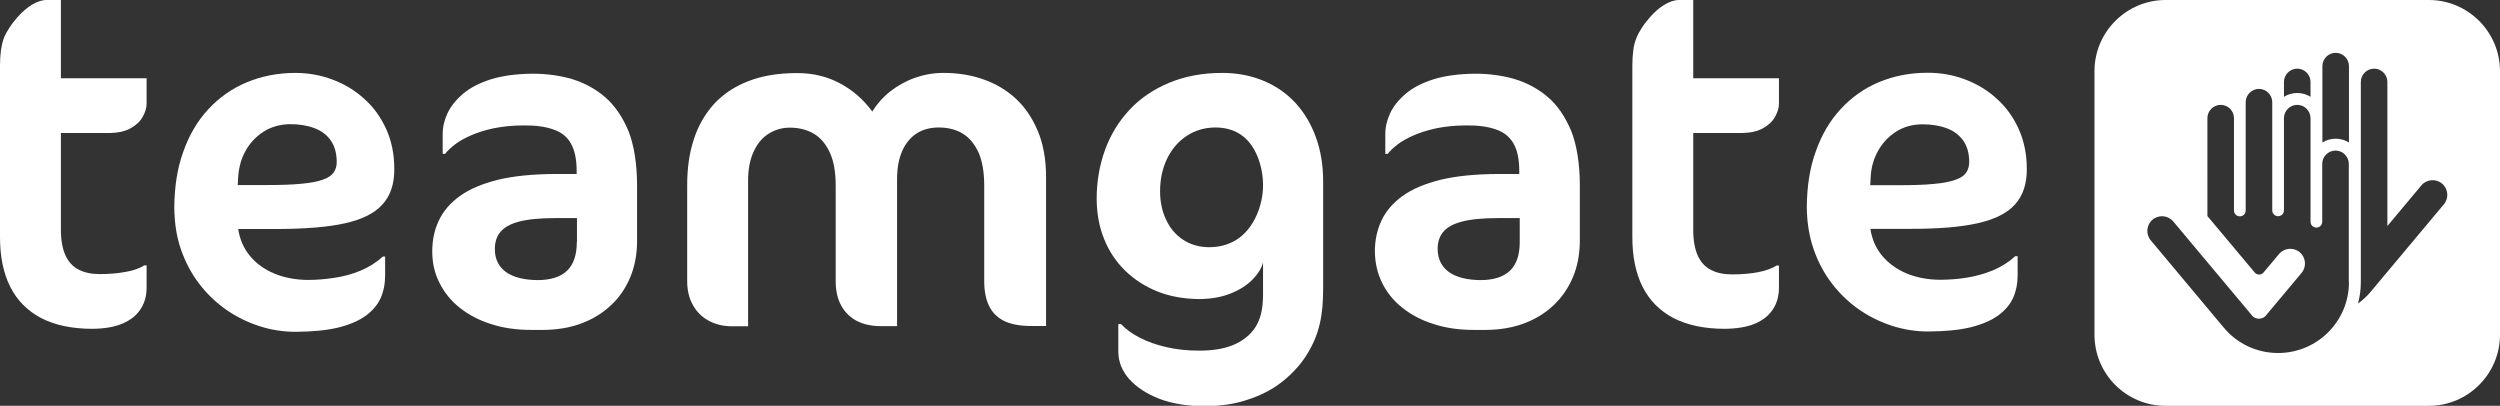 <?xml version="1.0" encoding="utf-8"?>
<!-- Generator: Adobe Illustrator 22.1.0, SVG Export Plug-In . SVG Version: 6.00 Build 0)  -->
<svg version="1.1" id="Layer_1" xmlns="http://www.w3.org/2000/svg" xmlns:xlink="http://www.w3.org/1999/xlink" x="0px" y="0px"
	 width="1580.7px" height="256.6px" viewBox="0 0 1580.7 256.6" style="enable-background:new 0 0 1580.7 256.6;"
	 xml:space="preserve">
<rect x="0" y="0" width="1580.7" height="256.6" fill="#333333" stroke="none"/>
<style type="text/css">
	.st0{fill:#FFFFFF;}
</style>
<g>
	<path class="st0" d="M38.5,0h-9c-3.1,0-6.2,1.1-9.5,3.1c-3.2,2-6.1,4.6-8.8,7.6c-2.1,2.4-3.9,4.7-5.3,6.9c-1.4,2.1-2.6,4.3-3.5,6.6
		C1.6,26.4,1,29,0.6,31.8C0.2,34.6,0,37.9,0,41.8v108.1c0,12.2,2.1,22.7,6.4,31.3c4.3,8.6,10.8,15.2,19.4,19.8
		c8.7,4.5,19.5,6.9,32.7,6.9c7.5-0.1,13.8-1.1,18.9-3.3c5-2.1,8.8-5.1,11.4-9c2.6-3.9,3.9-8.5,3.9-13.9v-13.9h-1.5
		c-3,1.9-6.9,3.3-11.7,4.1c-4.7,0.9-10.2,1.4-16.4,1.4c-5.2,0-9.7-0.9-13.3-2.8c-3.7-1.8-6.5-4.9-8.4-9c-1.9-4.2-2.9-9.6-2.9-16.3
		V84.1h31c5.3-0.1,9.7-1.1,13.1-3c3.4-1.9,6-4.3,7.6-7.2c1.6-2.8,2.5-5.6,2.5-8.4v-16H38.5V0z"/>
	<path class="st0" d="M819.3,65.3c-5.6-6.1-12.3-10.8-20.1-14.1c-7.9-3.3-16.6-5.1-26.4-5.1c-12.6,0-23.9,2.2-33.7,6.3
		c-9.8,4.1-18.2,9.8-24.9,17c-6.8,7.3-12,15.7-15.5,25.4c-3.5,9.6-5.3,20-5.3,31.1c0.1,9.2,1.6,17.7,4.8,25.4
		c3.1,7.7,7.6,14.4,13.4,20c5.8,5.6,12.7,10,20.5,13.1c7.9,3.1,16.6,4.6,26.2,4.7c7.5-0.1,14-1.2,19.7-3.5
		c5.6-2.2,10.2-5.1,13.7-8.6c3.5-3.5,5.9-7.2,6.9-11v19.7c0,7.6-0.9,14-3.8,19.4c-2.9,5.4-7.4,9.4-13.4,12.3
		c-6,2.9-13.7,4.3-23.1,4.3c-7.5,0-14.3-0.7-20.7-2.2c-6.3-1.4-11.9-3.4-16.8-5.9c-4.9-2.5-8.9-5.4-12-8.7h-1.7v17.7
		c0.1,6.3,2.4,12,6.9,17.1c4.6,5.1,10.8,9.2,18.9,12.4c8.1,3.1,17.9,4.7,28.4,4.7c10.4,0,19.2-1.3,27.3-4
		c8.1-2.6,15.3-6.2,21.4-10.9c6.1-4.7,11.3-10.1,15.4-16.3c9.1-13.8,11.2-26.8,11.2-43.1v-67.9c0-10.1-1.5-19.2-4.5-27.6
		C829.1,78.6,824.8,71.4,819.3,65.3z M781.8,151.6c-5,3.1-10.8,4.7-17.3,4.7c-6.2,0-11.6-1.6-16.3-4.6c-4.6-3-8.3-7.2-10.8-12.6
		c-2.6-5.3-3.9-11.4-3.9-18.2c0-7.9,1.6-14.8,4.6-20.9c3-6.1,7.2-10.8,12.4-14.2c5.3-3.4,11.3-5.2,18-5.2c5.8,0,10.8,1.3,15.2,4
		c10.5,6.4,14.9,20.9,14.9,32.5C798.6,129.8,792.9,144.6,781.8,151.6z"/>
	<path class="st0" d="M642.4,62.5c-5.9-5.5-12.8-9.6-20.6-12.3c-7.8-2.8-16.3-4.1-25.3-4.1c-6.3,0-12.3,1.1-18,3.1
		c-5.7,2-10.9,4.9-15.5,8.5c-4.6,3.6-8.4,7.9-11.5,12.8c-5.6-7.7-12.5-13.6-20.4-17.8c-8-4.3-17-6.5-27.1-6.5
		c-11.8,0-22.1,1.7-30.8,5.1c-8.7,3.3-15.9,8.2-21.7,14.4c-5.7,6.3-10,13.7-12.8,22.4c-2.9,8.7-4.2,18.4-4.2,29.1v60.6
		c0,6,1.3,11.1,3.8,15.4c2.4,4.2,5.7,7.4,10,9.7c4.2,2.2,9,3.4,14.4,3.4H473v-92.2c0-7.2,1.2-13.2,3.5-18.2c2.3-5,5.4-8.8,9.4-11.3
		c4-2.5,8.4-3.9,13.5-3.9c5.7,0,10.8,1.3,15.1,3.8c4.4,2.6,7.7,6.6,10.2,12c2.5,5.4,3.7,12.4,3.7,21v60.3c0,6.2,1.2,11.4,3.6,15.6
		c2.3,4.2,5.7,7.4,9.9,9.6c4.2,2.1,9.2,3.2,14.9,3.2h10.4v-93.1c0-7.2,1.2-13.1,3.4-18c2.2-4.8,5.3-8.4,9.2-10.9
		c3.9-2.4,8.5-3.6,13.8-3.6c5.8,0,10.8,1.3,15,3.8c4.3,2.6,7.6,6.6,10.1,12c2.4,5.4,3.6,12.4,3.6,21v60.3c0,6.2,1,11.4,3,15.6
		c2,4.2,5.2,7.4,9.5,9.6c4.3,2.1,10,3.2,17,3.2h9.6v-94c0-11.1-1.7-20.8-5.1-29C652.9,74.9,648.3,68,642.4,62.5z"/>
	<path class="st0" d="M382.7,61.5c-6.1-5.3-13.2-9.1-21-11.5c-7.9-2.3-16.2-3.4-25-3.4c-10.2,0.1-19,1.3-26.2,3.5
		c-7.2,2.3-13.1,5.3-17.6,9.1c-4.5,3.8-7.8,7.9-9.9,12.3c-2.1,4.5-3.1,8.9-3.1,13.3v12.5h1.5c1.4-1.8,3.5-3.8,6.2-5.9
		c2.7-2.1,6.1-4,10.2-5.8c4-1.8,8.8-3.3,14.4-4.5c5.5-1.1,11.8-1.8,18.8-1.8c7.7-0.1,14,0.8,19,2.6c5,1.7,8.7,4.7,11,8.9
		c2.4,4.2,3.6,10,3.6,17.2v2h-13.6c-14.3,0.1-26.4,1.3-36.3,3.7c-9.9,2.5-18,5.9-24,10.3c-6.1,4.4-10.5,9.6-13.3,15.6
		c-2.8,5.9-4.1,12.4-4.1,19.4c0,7.2,1.5,13.8,4.6,19.9c3,6,7.2,11.3,12.8,15.7c5.5,4.4,12.1,7.9,19.8,10.3
		c7.6,2.5,16.1,3.7,25.4,3.7h7.8c8.7-0.1,16.7-1.4,23.9-4.1c7.2-2.7,13.4-6.5,18.7-11.5c5.3-4.9,9.3-10.8,12.2-17.7
		c2.8-6.8,4.3-14.4,4.3-22.7v-36c-0.1-13.4-1.9-24.6-5.4-33.7C393.7,74.1,388.8,66.8,382.7,61.5z M364.7,153.1c0,8-2,14-6.1,18
		c-4.1,4-10.4,6-18.8,6c-8.6-0.1-15.2-1.8-19.9-5.1c-4.6-3.4-7-8.2-7-14.3c-0.1-4.2,1-7.9,3.3-10.8c2.3-2.9,6.1-5.2,11.7-6.7
		c5.5-1.5,13.2-2.3,23-2.3h13.9V153.1z"/>
	<path class="st0" d="M218,141.2c10.8-2.4,18.8-6.3,23.8-11.9c5.1-5.6,7.6-13.1,7.5-22.6c0-9.4-1.8-17.8-5.2-25.3
		c-3.4-7.4-8-13.8-13.9-19c-5.8-5.3-12.5-9.3-20-12.1c-7.4-2.8-15.3-4.2-23.5-4.2c-11.2,0-21.4,2.1-30.8,6
		c-9.3,3.9-17.4,9.6-24.2,17c-6.9,7.4-12.1,16.3-15.8,26.8c-3.8,10.4-5.6,22.2-5.7,35.3c0.1,9.6,1.4,18.4,4.2,26.5
		c2.8,8.1,6.7,15.4,11.6,21.8c4.9,6.4,10.7,11.9,17.1,16.4c6.5,4.5,13.5,7.9,20.9,10.3c7.4,2.4,15,3.6,22.9,3.6
		c10.7-0.1,19.6-0.9,27-2.7c7.2-1.8,13-4.3,17.4-7.5c4.3-3.2,7.5-6.9,9.4-11.2c1.9-4.3,2.8-8.9,2.8-14v-12.2h-1.4
		c-4.2,3.8-9,6.8-14.3,9c-5.3,2.2-10.9,3.7-16.6,4.5c-5.8,0.9-11.4,1.3-16.8,1.3c-7.7-0.1-14.6-1.4-20.9-4
		c-6.3-2.6-11.4-6.3-15.4-11.1c-4-4.8-6.5-10.5-7.5-17.1h25.5C193.3,144.7,207.2,143.6,218,141.2z M150.3,117.1l0.3-5.2
		c0.4-6.1,1.9-11.6,4.7-16.6c2.8-5,6.6-9,11.4-12.1c4.8-3,10.3-4.6,16.7-4.7c6,0,11.2,0.9,15.6,2.6c4.4,1.7,7.8,4.3,10.2,7.8
		c2.4,3.5,3.6,7.8,3.7,13.1c0.1,2.8-0.6,5.1-1.9,7c-1.3,1.9-3.6,3.5-6.9,4.6c-3.3,1.2-7.9,2.1-13.8,2.6c-5.9,0.6-13.5,0.8-22.6,0.8
		H150.3z"/>
	<path class="st0" d="M978.8,61.5c-6.1-5.3-13.2-9.1-21.1-11.5c-7.9-2.3-16.2-3.4-25-3.4c-10.2,0.1-19,1.3-26.2,3.5
		c-7.2,2.3-13.1,5.3-17.6,9.1c-4.5,3.8-7.8,7.9-9.9,12.3c-2.1,4.5-3.1,8.9-3.1,13.3v12.5h1.5c1.4-1.8,3.5-3.8,6.2-5.9
		c2.7-2.1,6.1-4,10.2-5.8c4.1-1.8,8.9-3.3,14.4-4.5c5.5-1.1,11.8-1.8,18.8-1.8c7.7-0.1,14,0.8,19,2.6c5,1.7,8.6,4.7,11,8.9
		c2.4,4.2,3.6,10,3.6,17.2v2H947c-14.3,0.1-26.4,1.3-36.3,3.7c-9.9,2.5-18,5.9-24,10.3c-6.1,4.4-10.5,9.6-13.3,15.6
		c-2.7,5.9-4.1,12.4-4.1,19.4c0.1,7.2,1.6,13.8,4.6,19.9c3,6,7.2,11.3,12.8,15.7c5.5,4.4,12.1,7.9,19.8,10.3
		c7.6,2.5,16.1,3.7,25.4,3.7h7.8c8.7-0.1,16.7-1.4,23.9-4.1c7.2-2.7,13.4-6.5,18.7-11.5c5.2-4.9,9.3-10.8,12.2-17.7
		c2.9-6.8,4.3-14.4,4.4-22.7v-36c-0.1-13.4-1.9-24.6-5.4-33.7C989.8,74.1,985,66.8,978.8,61.5z M960.9,153.1c0,8-2,14-6.1,18
		c-4.2,4-10.4,6-18.8,6c-8.6-0.1-15.2-1.8-19.9-5.1c-4.6-3.4-7-8.2-7.1-14.3c-0.1-4.2,1-7.9,3.3-10.8c2.3-2.9,6.1-5.2,11.7-6.7
		c5.5-1.5,13.2-2.3,23-2.3h13.9V153.1z"/>
	<path class="st0" d="M1250.2,141.2c10.8-2.4,18.8-6.3,23.8-11.9c5.1-5.6,7.6-13.1,7.5-22.6c0-9.4-1.8-17.8-5.2-25.3
		c-3.4-7.5-8-13.8-13.9-19.1c-5.8-5.3-12.5-9.3-20-12.1c-7.4-2.8-15.2-4.2-23.5-4.2c-11.2,0-21.4,2-30.8,5.9
		c-9.3,3.9-17.4,9.6-24.2,17c-6.9,7.4-12.1,16.3-15.8,26.8c-3.8,10.4-5.6,22.2-5.7,35.3c0.1,9.6,1.5,18.4,4.3,26.5
		c2.8,8.1,6.7,15.4,11.6,21.8c4.9,6.4,10.7,11.9,17.1,16.4c6.5,4.5,13.5,7.9,20.9,10.3c7.4,2.4,15.1,3.6,22.9,3.6
		c10.7-0.1,19.7-0.9,26.9-2.7c7.2-1.8,13-4.3,17.4-7.5c4.3-3.2,7.5-6.9,9.4-11.2c1.9-4.3,2.8-8.9,2.8-14v-12.2h-1.5
		c-4.2,3.8-9,6.8-14.3,9c-5.3,2.2-10.9,3.7-16.6,4.6c-5.7,0.9-11.4,1.3-16.9,1.3c-7.7-0.1-14.6-1.4-20.9-4
		c-6.2-2.6-11.3-6.3-15.4-11.1c-4-4.8-6.5-10.5-7.5-17.1h25.5C1225.5,144.7,1239.4,143.6,1250.2,141.2z M1182.5,117.1l0.3-5.2
		c0.3-6.1,1.9-11.6,4.7-16.6c2.8-5,6.6-9,11.4-12.1c4.8-3,10.3-4.6,16.7-4.6c6,0,11.2,0.9,15.6,2.6c4.4,1.7,7.8,4.4,10.2,7.8
		c2.4,3.5,3.6,7.8,3.7,13.1c0,2.8-0.6,5.1-1.9,7c-1.3,1.9-3.6,3.5-6.9,4.6c-3.3,1.2-7.9,2.1-13.8,2.6c-5.9,0.6-13.5,0.8-22.6,0.8
		H1182.5z"/>
	<path class="st0" d="M1070.7,0h-9c-3.1,0-6.2,1.1-9.5,3.1c-3.2,2-6.1,4.5-8.8,7.6c-2.1,2.4-3.9,4.7-5.3,6.9
		c-1.4,2.1-2.6,4.3-3.5,6.6c-0.9,2.3-1.6,4.8-1.9,7.6c-0.4,2.8-0.6,6.1-0.6,10v108.1c0,12.2,2.1,22.7,6.4,31.3
		c4.3,8.6,10.8,15.2,19.4,19.8c8.7,4.5,19.5,6.9,32.7,6.9c7.5-0.1,13.9-1.1,18.9-3.2c5-2.1,8.8-5.1,11.4-9c2.6-3.9,3.9-8.5,3.9-13.9
		v-13.9h-1.5c-3,1.9-7,3.3-11.7,4.2c-4.7,0.9-10.2,1.4-16.4,1.4c-5.2,0-9.7-0.9-13.3-2.8c-3.7-1.8-6.5-4.9-8.4-9
		c-1.9-4.2-2.9-9.6-2.9-16.3V84.1h31c5.3-0.1,9.7-1.1,13.1-3c3.4-1.9,6-4.3,7.6-7.2c1.6-2.8,2.5-5.6,2.5-8.4v-16h-54.2V0z"/>
	<path class="st0" d="M1535.7,0h-166.4c-24.8,0-45,20.2-45,45v166.6c0,24.9,20.1,45,45,45h166.4c24.8,0,45-20.2,45-45V45
		C1580.7,20.2,1560.5,0,1535.7,0z M1444.1,51.8c0-4.6,3.8-8.4,8.4-8.4c4.6,0,8.4,3.8,8.4,8.4v9.4c-2.4-1.5-5.3-2.4-8.4-2.4
		c-3.1,0-6,0.9-8.4,2.4V51.8z M1485.2,178.4c0,24.8-20.1,44.8-44.8,44.8c-13.3,0-25.8-5.8-34.3-16l-46.2-55.2
		c-3.3-3.9-2.8-9.8,1.1-13.1c3.9-3.3,9.8-2.8,13.1,1.1l50,59.7c1,1.2,2.6,1.8,4.2,1.8c1.6,0,3.1-0.6,4.2-1.8l22.7-27.1
		c3.3-3.9,2.8-9.8-1.1-13.1c-3.9-3.3-9.8-2.8-13.1,1.1l-9.9,11.8c-0.7,0.8-1.7,1.2-2.7,1.2c-1,0-2-0.4-2.7-1.2l-30-35.8V74.7
		c0-4.6,3.8-8.4,8.4-8.4c4.6,0,8.4,3.8,8.4,8.4v58.4c0,2.1,1.7,3.7,3.7,3.7c2.1,0,3.7-1.7,3.7-3.7V64.6c0-4.6,3.8-8.4,8.4-8.4
		c4.6,0,8.4,3.8,8.4,8.4v68.4c0,2.1,1.7,3.7,3.7,3.7c2.1,0,3.7-1.7,3.7-3.7V74.7c0-4.6,3.8-8.4,8.4-8.4c4.6,0,8.4,3.8,8.4,8.4v65.5
		c0,2.1,1.7,3.7,3.7,3.7c2.1,0,3.7-1.7,3.7-3.7v-36.6c0-4.6,3.8-8.4,8.4-8.4c4.6,0,8.4,3.8,8.4,8.4V178.4z M1485.2,90.1
		c-2.4-1.5-5.3-2.4-8.4-2.4c-3.1,0-6,0.9-8.4,2.4V41.8c0-4.6,3.8-8.4,8.4-8.4c4.6,0,8.4,3.8,8.4,8.4V90.1z M1545.2,129.2l-46.2,55.2
		c-2.4,2.9-5.1,5.4-8.1,7.5c1.2-4.3,1.8-8.9,1.8-13.5l0-126.6c0-4.6,3.8-8.4,8.4-8.4c4.6,0,8.4,3.8,8.4,8.4v91.1l21.5-25.7
		c3.3-3.9,9.2-4.4,13.1-1.1C1548,119.4,1548.5,125.3,1545.2,129.2z"/>
</g>
</svg>
